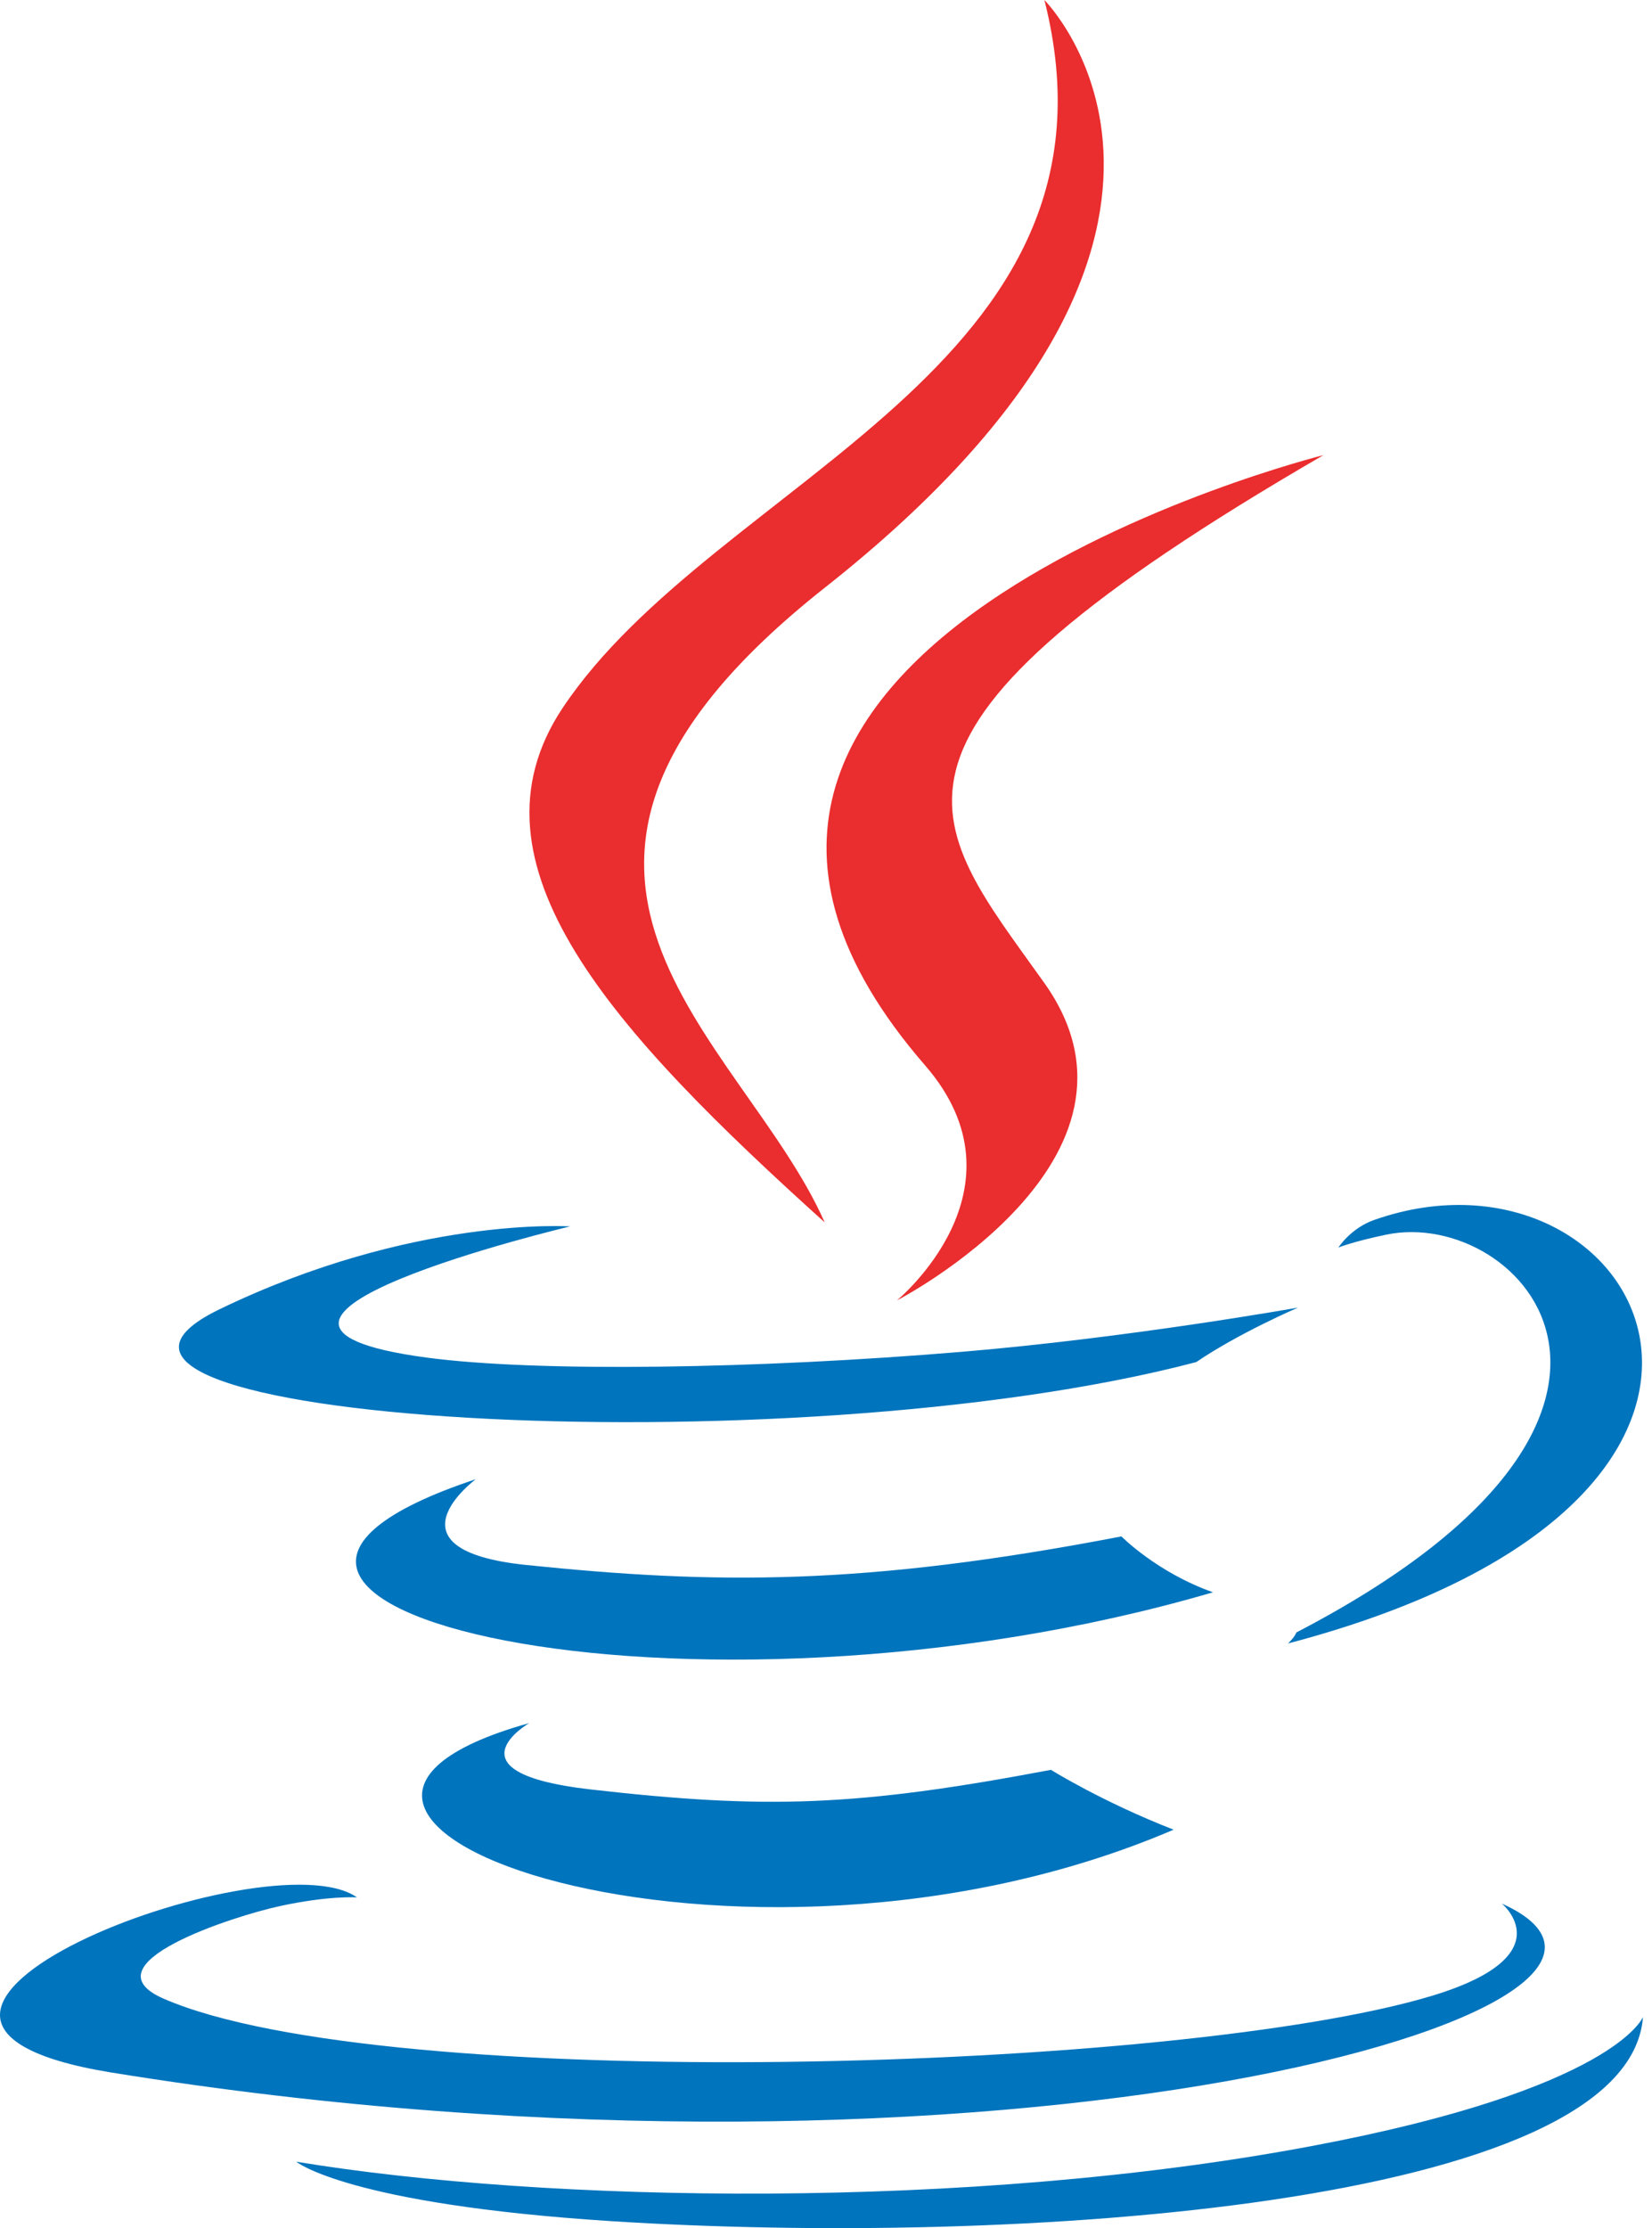 <svg width="66" height="89" viewBox="0 0 66 89" fill="none" xmlns="http://www.w3.org/2000/svg">
<path d="M21.139 68.828C21.139 68.828 17.74 70.805 23.561 71.473C30.614 72.278 34.218 72.163 41.988 70.694C41.988 70.694 44.035 71.974 46.889 73.084C29.464 80.549 7.455 72.651 21.139 68.828ZM19.009 59.085C19.009 59.085 15.195 61.907 21.021 62.511C28.556 63.288 34.504 63.352 44.803 61.37C44.803 61.37 46.224 62.813 48.462 63.602C27.398 69.762 3.938 64.087 19.009 59.085Z" fill="#0074BD"/>
<path d="M36.958 42.554C41.253 47.499 35.831 51.945 35.831 51.945C35.831 51.945 46.732 46.318 41.727 39.27C37.05 32.699 33.465 29.436 52.874 18.179C52.874 18.18 22.408 25.787 36.958 42.554Z" fill="#EA2D2E"/>
<path d="M60.001 76.035C60.001 76.035 62.517 78.11 57.229 79.714C47.174 82.76 15.372 83.678 6.539 79.835C3.366 78.454 9.319 76.538 11.192 76.134C13.145 75.711 14.26 75.788 14.26 75.788C10.729 73.302 -8.565 80.672 4.462 82.786C39.984 88.544 69.214 80.193 60.001 76.035ZM22.775 48.988C22.775 48.988 6.6 52.83 17.047 54.227C21.459 54.817 30.251 54.682 38.445 53.995C45.14 53.432 51.859 52.23 51.859 52.23C51.859 52.23 49.5 53.242 47.792 54.407C31.363 58.729 -0.367 56.716 8.769 52.298C16.492 48.563 22.775 48.988 22.775 48.988ZM51.792 65.206C68.491 56.531 60.769 48.194 55.38 49.317C54.062 49.592 53.471 49.831 53.471 49.831C53.471 49.831 53.961 49.061 54.897 48.73C65.558 44.984 73.756 59.784 51.458 65.646C51.458 65.645 51.714 65.413 51.792 65.206Z" fill="#0074BD"/>
<path d="M41.725 0C41.725 0 50.971 9.252 32.953 23.474C18.504 34.886 29.659 41.392 32.948 48.827C24.513 41.218 18.326 34.517 22.476 28.282C28.571 19.132 45.455 14.693 41.725 0Z" fill="#EA2D2E"/>
<path d="M24.417 88.721C40.442 89.745 65.057 88.15 65.64 80.567C65.64 80.567 64.52 83.442 52.395 85.723C38.715 88.298 21.84 87.998 11.835 86.346C11.835 86.347 13.884 88.043 24.417 88.721Z" fill="#0074BD"/>
</svg>
